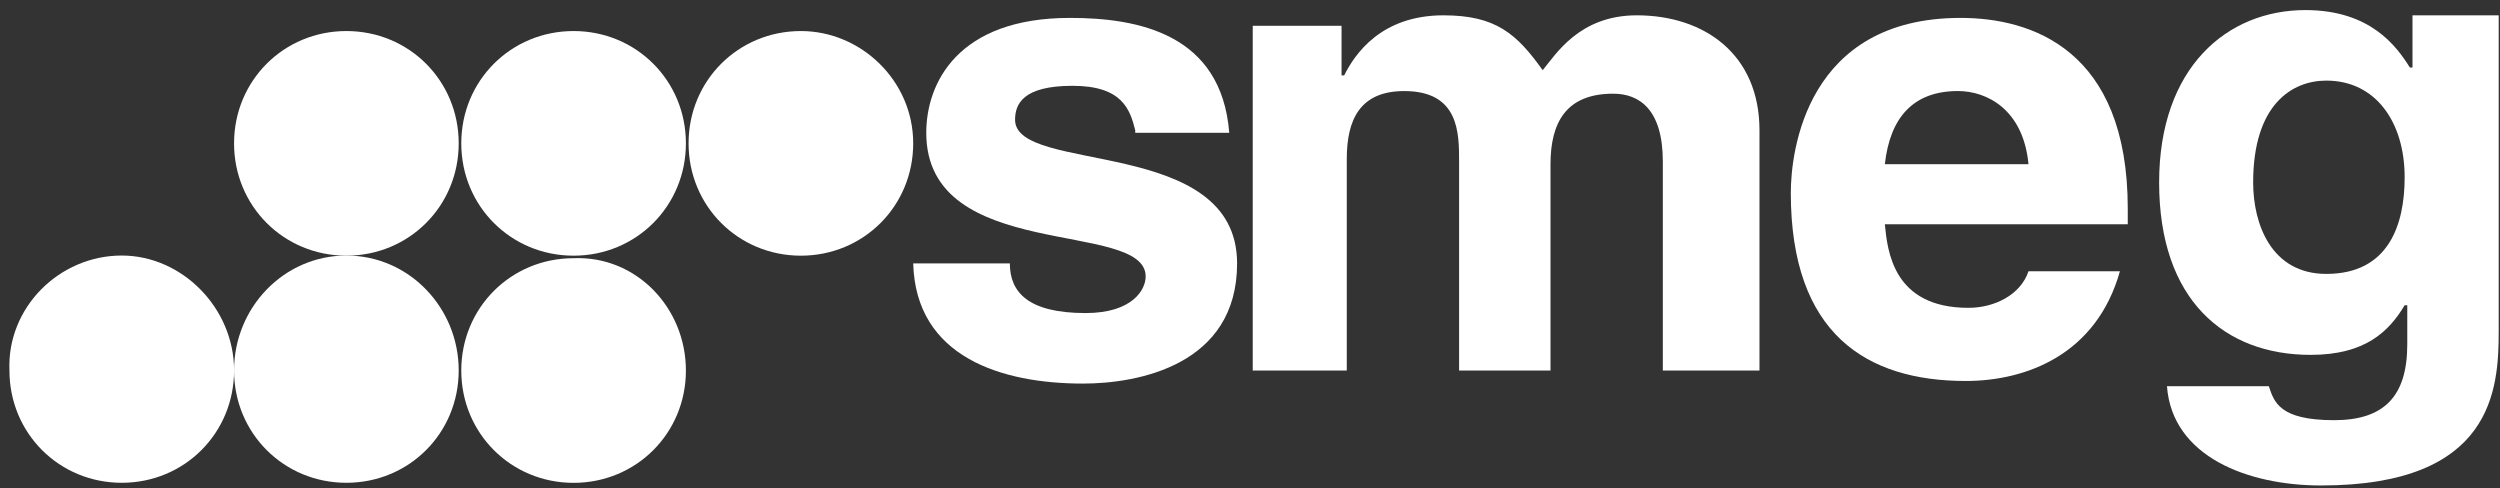 <svg width="210" height="41" viewBox="0 0 210 41" fill="none" xmlns="http://www.w3.org/2000/svg">
<rect x="0" y="0" width="210" height="41" fill="#333333" stroke="none"/>
<path fill-rule="evenodd" clip-rule="evenodd" d="M95.359 10.938C94.92 9.183 94.262 7.208 90.093 7.208C85.924 7.208 85.266 8.744 85.266 10.06C85.266 14.668 103.916 11.377 103.916 22.128C103.916 30.685 95.578 32.221 90.97 32.221C84.169 32.221 76.928 30.027 76.709 22.128H84.827C84.827 24.542 86.363 26.297 91.19 26.297C95.139 26.297 96.236 24.322 96.236 23.225C96.236 18.398 77.806 22.128 77.806 11.158C77.806 6.989 80.439 1.504 89.873 1.504C95.578 1.504 102.599 2.82 103.257 11.158H95.359V10.938Z" fill="white"/>
<path fill-rule="evenodd" clip-rule="evenodd" d="M147.577 31.127H139.678V13.574C139.678 9.186 137.703 7.87 135.509 7.87C131.56 7.87 130.243 10.283 130.243 13.794V31.127H122.564V13.574C122.564 11.161 122.564 7.65 117.956 7.65C114.226 7.65 113.129 10.064 113.129 13.355V31.127H105.23V2.165H112.69V6.334H112.91C113.787 4.579 115.982 1.287 121.247 1.287C125.636 1.287 127.391 2.823 129.585 5.895C130.682 4.579 132.657 1.287 137.484 1.287C143.188 1.287 147.796 4.579 147.796 10.941V31.127H147.577Z" fill="white"/>
<path fill-rule="evenodd" clip-rule="evenodd" d="M178.074 22.786C176.099 29.808 170.175 32.002 165.128 32.002C156.791 32.002 150.428 28.052 150.428 16.204C150.428 12.694 151.744 1.504 164.69 1.504C170.614 1.504 178.732 4.136 178.732 17.52V18.837H158.327C158.546 21.031 158.985 25.858 165.348 25.858C167.542 25.858 169.736 24.761 170.394 22.786H178.074ZM170.394 13.79C169.956 9.183 166.884 7.647 164.47 7.647C160.74 7.647 158.766 9.841 158.327 13.79H170.394Z" fill="white"/>
<path fill-rule="evenodd" clip-rule="evenodd" d="M209.89 1.286V27.835C209.89 32.662 209.451 40.78 194.97 40.78C188.827 40.78 182.464 38.366 182.025 32.442H190.582C191.021 33.759 191.46 35.295 196.067 35.295C200.236 35.295 202.211 33.32 202.211 28.932V25.64H201.991C200.675 27.835 198.7 29.809 194.092 29.809C186.852 29.809 181.367 25.202 181.367 15.328C181.367 5.674 187.071 0.847 193.654 0.847C199.139 0.847 201.333 3.919 202.43 5.674H202.649V1.286H209.89ZM195.409 23.008C200.675 23.008 201.991 18.839 201.991 14.889C201.991 10.282 199.578 6.771 195.409 6.771C192.557 6.771 189.265 8.746 189.265 15.328C189.265 18.839 190.801 23.008 195.409 23.008Z" fill="white"/>
<path fill-rule="evenodd" clip-rule="evenodd" d="M19.662 31.119C19.662 36.385 15.493 40.554 10.227 40.554C4.961 40.554 0.793 36.385 0.793 31.119C0.573 25.854 4.961 21.465 10.227 21.465C15.274 21.465 19.662 25.854 19.662 31.119Z" fill="white"/>
<path fill-rule="evenodd" clip-rule="evenodd" d="M38.531 31.119C38.531 36.385 34.362 40.554 29.096 40.554C23.83 40.554 19.661 36.385 19.661 31.119C19.661 25.854 23.83 21.465 29.096 21.465C34.362 21.465 38.531 25.854 38.531 31.119Z" fill="white"/>
<path fill-rule="evenodd" clip-rule="evenodd" d="M57.616 31.124C57.616 36.39 53.447 40.559 48.181 40.559C42.915 40.559 38.747 36.39 38.747 31.124C38.747 25.858 42.915 21.689 48.181 21.689C53.447 21.47 57.616 25.858 57.616 31.124Z" fill="white"/>
<path fill-rule="evenodd" clip-rule="evenodd" d="M38.531 12.042C38.531 17.308 34.362 21.477 29.096 21.477C23.83 21.477 19.661 17.308 19.661 12.042C19.661 6.777 23.83 2.608 29.096 2.608C34.362 2.608 38.531 6.777 38.531 12.042Z" fill="white"/>
<path fill-rule="evenodd" clip-rule="evenodd" d="M57.616 12.042C57.616 17.308 53.447 21.477 48.181 21.477C42.915 21.477 38.747 17.308 38.747 12.042C38.747 6.777 42.915 2.608 48.181 2.608C53.447 2.608 57.616 6.777 57.616 12.042Z" fill="white"/>
<path fill-rule="evenodd" clip-rule="evenodd" d="M76.709 12.042C76.709 17.308 72.54 21.477 67.274 21.477C62.008 21.477 57.84 17.308 57.84 12.042C57.84 6.777 62.008 2.608 67.274 2.608C72.321 2.608 76.709 6.777 76.709 12.042Z" fill="white"/>
</svg>
